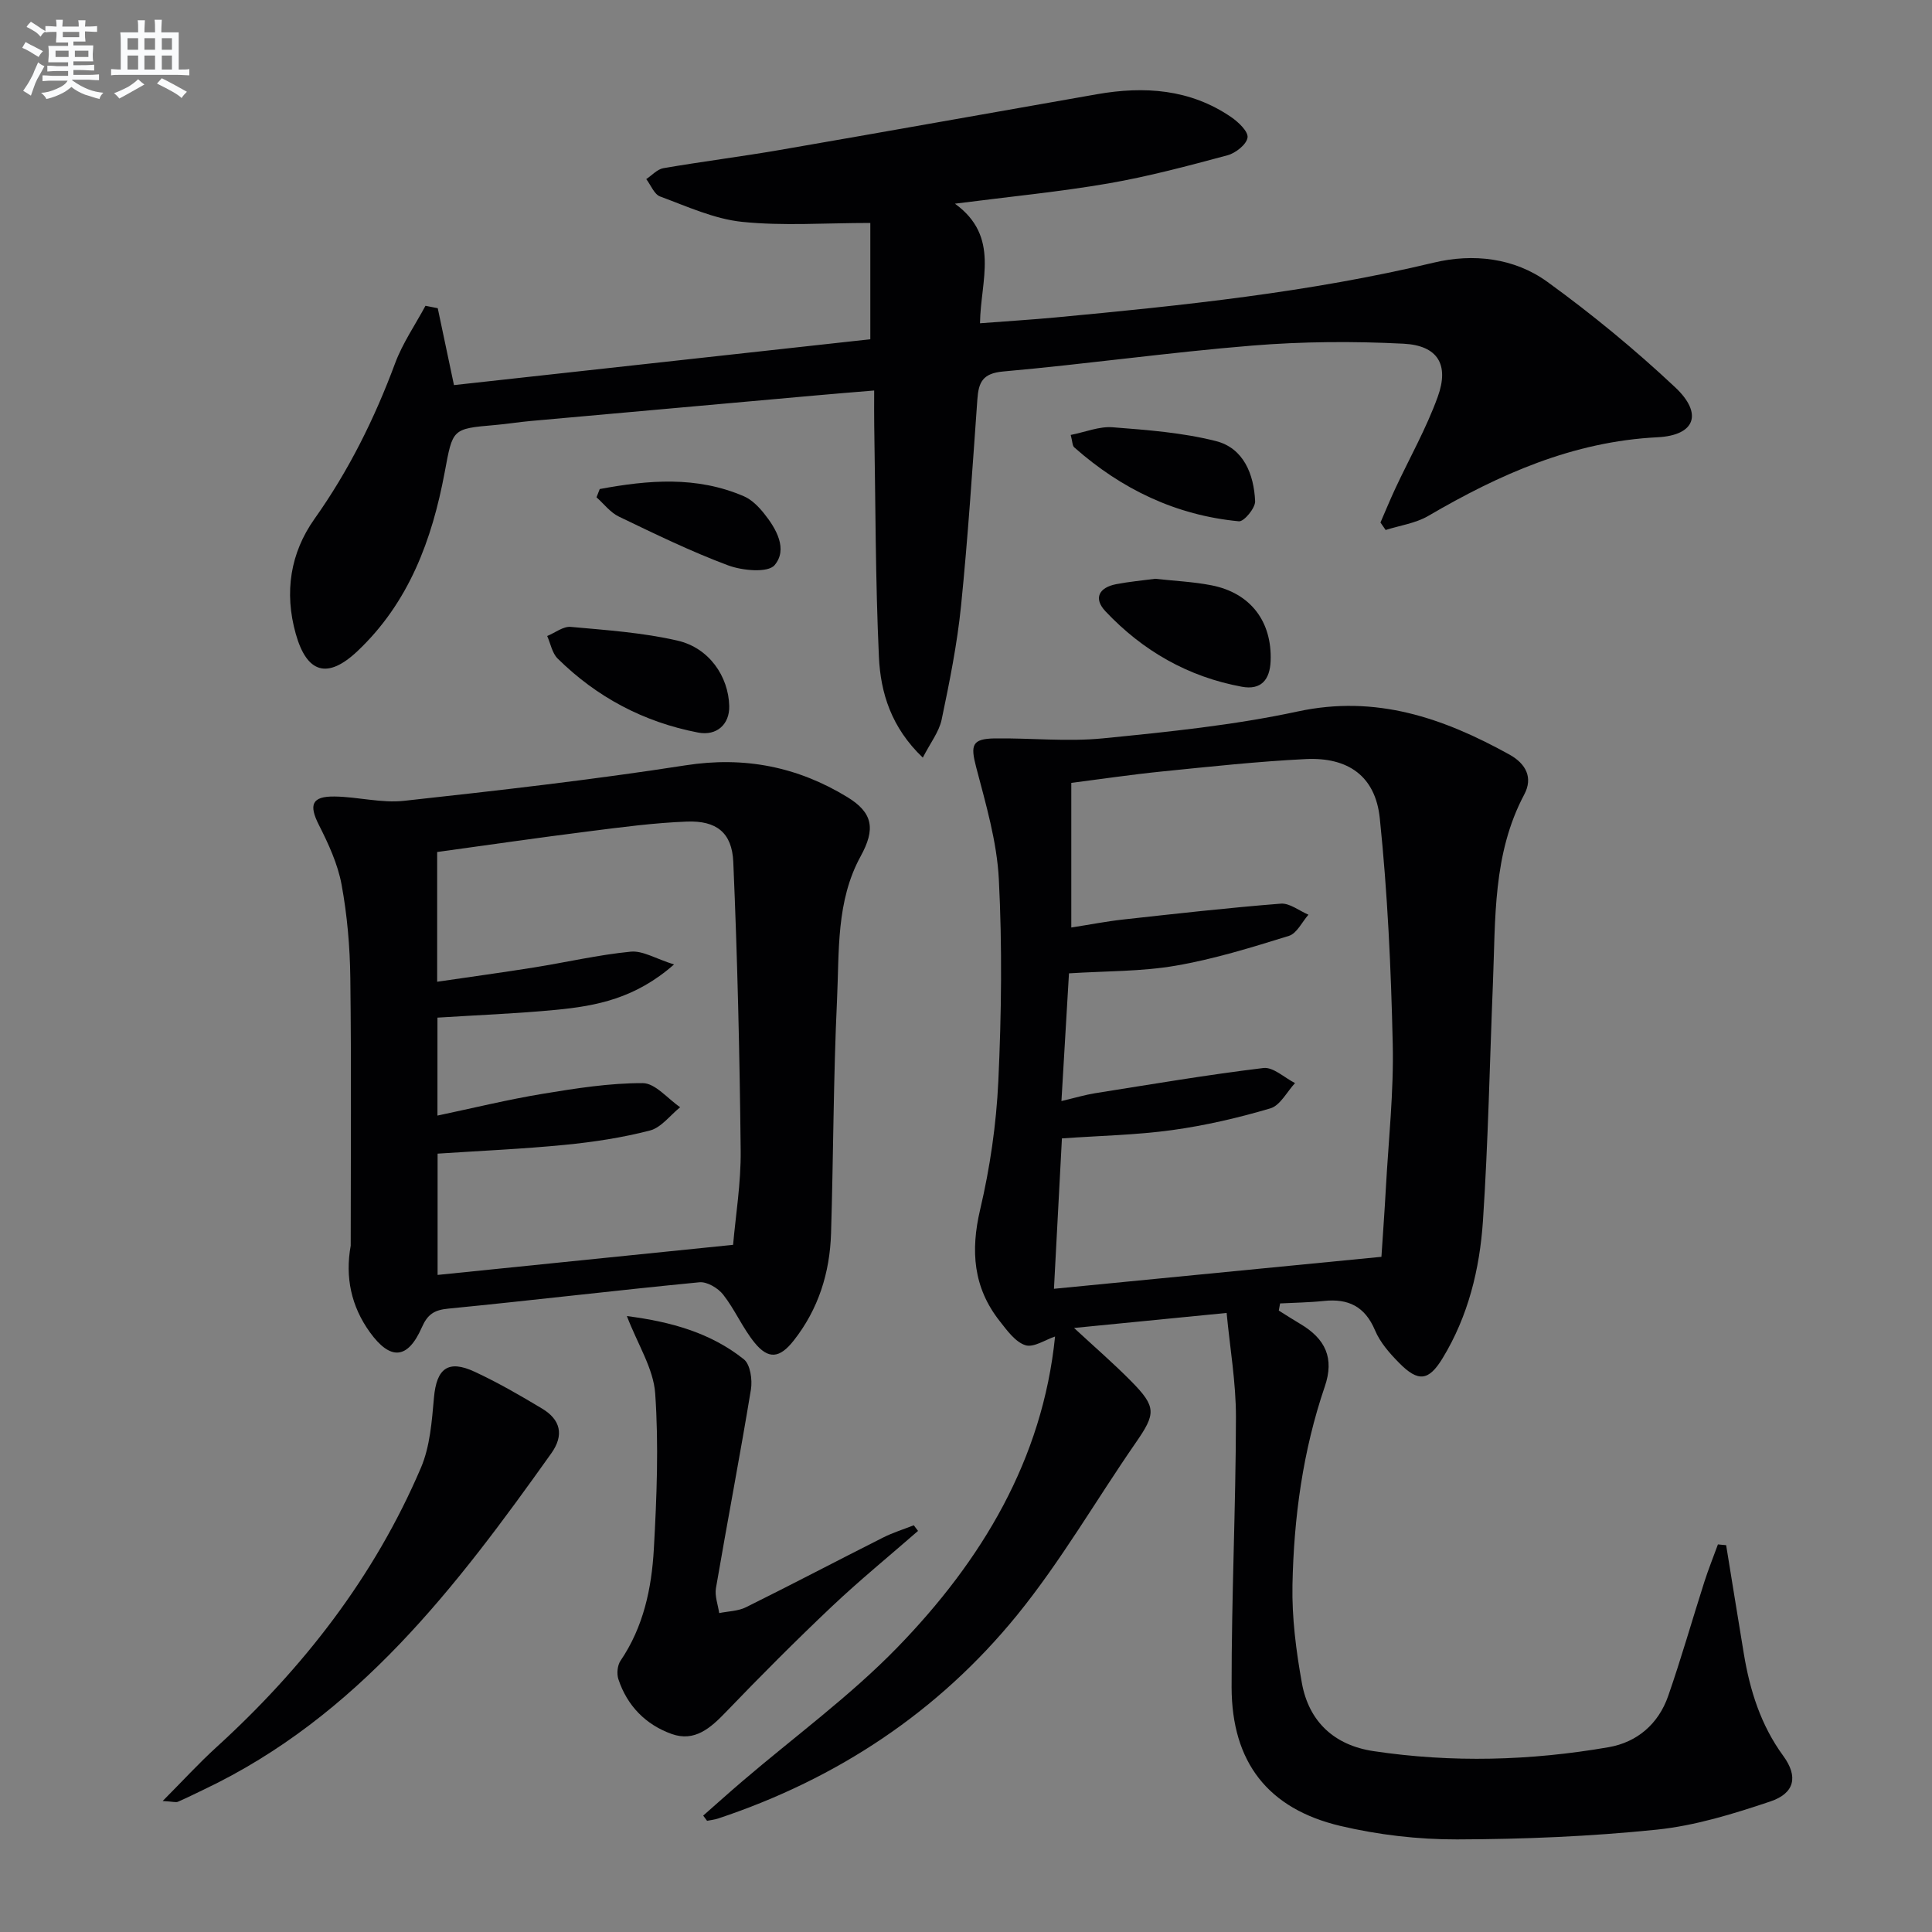 <svg enable-background="new 0 0 400 400" viewBox="0 0 400 400" xmlns="http://www.w3.org/2000/svg"><rect x="0" y="0" width="400" height="400" fill="#808080" stroke="none"/><g fill="#010103"><path d="m357.38 319.91c1.22 7.49 2.42 14.98 3.66 22.47 1.26 7.61 3.51 14.79 8.16 21.15 3.13 4.28 2.4 7.74-2.69 9.45-7.65 2.57-15.55 5.01-23.51 5.83-13.71 1.41-27.55 1.98-41.34 2.02-8.06.02-16.3-.94-24.14-2.79-14.99-3.54-22.5-13.19-22.53-28.72-.03-18.63.87-37.27.9-55.9.01-7.2-1.25-14.4-1.93-21.59-11.09 1.09-21.08 2.07-31.59 3.11 4.19 3.88 8.16 7.31 11.84 11.04 5.24 5.31 5.1 6.71.95 12.7-8.23 11.89-15.5 24.54-24.59 35.72-16.31 20.04-37.28 33.91-61.88 42.1-.74.25-1.53.32-2.3.48-.27-.36-.54-.72-.8-1.08 2.71-2.38 5.39-4.79 8.13-7.13 10.74-9.19 22.28-17.61 32.09-27.71 17.45-17.97 30.05-38.86 32.63-64.35-2.01.66-4.44 2.35-6.15 1.8-2.1-.68-3.8-3.07-5.32-5-5.47-6.94-6.05-14.53-4.04-23.09 2.04-8.66 3.34-17.63 3.76-26.52.65-13.93.82-27.94.11-41.86-.4-7.81-2.7-15.58-4.7-23.22-1.19-4.55-.89-5.87 3.86-5.94 7.46-.1 14.99.72 22.37-.01 13.51-1.34 27.12-2.72 40.36-5.57 16.21-3.49 30.11 1.35 43.78 8.9 3.48 1.92 4.96 4.81 3.11 8.29-6.54 12.3-5.94 25.7-6.48 38.94-.67 16.44-.98 32.91-2.07 49.33-.67 9.98-3.05 19.74-8.36 28.45-2.88 4.73-5.04 4.97-8.97.99-1.97-1.99-3.96-4.25-5.02-6.78-2.09-4.95-5.55-6.61-10.61-6.07-3 .32-6.02.35-9.04.51-.09.49-.18.99-.27 1.48 1.46.91 2.9 1.85 4.38 2.72 5.33 3.13 7.14 7.16 5.15 12.99-4.56 13.35-6.42 27.15-6.7 41.12-.13 6.75.75 13.61 1.95 20.28 1.45 8.02 6.73 12.89 14.82 14.1 16.25 2.44 32.53 1.99 48.68-.81 5.91-1.02 10.32-4.82 12.33-10.58 2.72-7.81 4.98-15.78 7.5-23.66.84-2.61 1.87-5.17 2.81-7.75.55.07 1.13.11 1.7.16zm-71.37-59.7c.3-4.66.66-9.46.92-14.25.55-9.95 1.65-19.92 1.42-29.86-.35-15.59-1.07-31.21-2.68-46.7-.91-8.72-6.57-12.67-15.34-12.24-9.95.49-19.87 1.57-29.79 2.57-6.34.64-12.65 1.58-18.74 2.36v29.94c3.86-.6 7.26-1.27 10.7-1.65 10.88-1.2 21.76-2.43 32.68-3.29 1.83-.14 3.81 1.48 5.72 2.29-1.33 1.51-2.4 3.87-4.04 4.38-7.71 2.39-15.49 4.81-23.42 6.17-7.11 1.23-14.45 1.1-22.12 1.59-.52 8.81-1.03 17.39-1.56 26.44 2.8-.66 4.85-1.28 6.96-1.62 11.61-1.84 23.2-3.81 34.86-5.22 2.02-.24 4.35 2.01 6.54 3.12-1.68 1.81-3.06 4.62-5.09 5.23-6.64 1.97-13.46 3.55-20.32 4.5-7.36 1.02-14.84 1.16-22.85 1.72-.55 10.26-1.09 20.48-1.65 31.14 22.85-2.23 44.92-4.39 67.8-6.62z"/><path d="m90.63 63.81c1.07 5.07 2.14 10.15 3.36 15.92 28.69-3.16 57.51-6.33 86.2-9.49 0-8.48 0-16.64 0-24.08-9.41 0-18.06.65-26.56-.23-5.78-.6-11.4-3.2-16.96-5.25-1.23-.45-1.92-2.36-2.87-3.6 1.18-.78 2.27-2.04 3.55-2.26 8.01-1.38 16.08-2.39 24.09-3.77 21.9-3.78 43.78-7.71 65.67-11.54 9.8-1.72 19.27-1.08 27.76 4.71 1.51 1.03 3.6 3.01 3.42 4.26-.2 1.43-2.47 3.22-4.15 3.67-8.15 2.19-16.33 4.38-24.63 5.82-10.08 1.74-20.3 2.72-31.8 4.2 9.42 6.83 5.29 15.88 5.19 24.76 5.56-.43 10.63-.74 15.68-1.21 26.29-2.47 52.52-5.18 78.29-11.35 8.12-1.94 16.63-.99 23.49 3.98 9.25 6.7 18.14 14.02 26.47 21.84 5.76 5.41 4.2 9.94-3.65 10.34-17.54.88-32.74 7.68-47.5 16.3-2.61 1.52-5.85 1.96-8.8 2.9-.36-.52-.71-1.04-1.07-1.55 1.02-2.35 2-4.73 3.08-7.05 2.95-6.32 6.42-12.45 8.78-18.98 2.41-6.66.01-10.62-7.08-10.99-10.41-.53-20.93-.46-31.33.39-17.21 1.4-34.33 3.83-51.54 5.36-4.32.38-5.12 2.27-5.37 5.81-1.02 14.26-1.94 28.53-3.38 42.75-.8 7.89-2.38 15.73-4.01 23.51-.54 2.56-2.36 4.85-3.9 7.88-6.53-6.22-8.75-13.42-9.09-20.85-.73-15.95-.7-31.94-.97-47.92-.04-2.14-.01-4.28-.01-7.24-4.42.37-8.48.69-12.53 1.06-19.52 1.74-39.05 3.49-58.57 5.25-2.48.22-4.95.63-7.43.84-8.93.77-8.71.79-10.4 9.82-2.61 13.94-7.4 26.92-18.04 36.98-6.19 5.85-10.48 4.63-12.79-3.59-2.4-8.55-1.14-16.7 3.89-23.79 7.09-10 12.43-20.76 16.68-32.2 1.55-4.17 4.16-7.95 6.29-11.91.85.16 1.7.33 2.54.5z"/><path d="m72.61 257.91c0-18.47.15-36.95-.08-55.42-.08-6.46-.64-12.99-1.81-19.34-.79-4.28-2.72-8.45-4.71-12.38-2.1-4.14-1.47-5.93 3.27-5.86 4.81.06 9.69 1.41 14.39.89 19.46-2.13 38.94-4.34 58.28-7.35 12.19-1.9 23.17.3 33.45 6.56 5.39 3.28 5.86 6.66 2.8 12.25-5.11 9.3-4.43 19.66-4.9 29.68-.76 16.12-.75 32.28-1.24 48.41-.25 8.16-2.61 15.71-7.75 22.22-2.87 3.64-5.21 3.95-8.08.42-2.49-3.06-4.07-6.85-6.51-9.96-1.06-1.35-3.33-2.7-4.91-2.55-17.36 1.68-34.67 3.76-52.03 5.46-2.91.28-4.27 1.21-5.44 3.87-2.93 6.67-6.51 6.89-10.75 1.03-3.89-5.38-5.16-11.43-3.98-17.93zm79.17-.18c.52-6.01 1.64-12.76 1.57-19.5-.21-19.92-.67-39.85-1.53-59.76-.26-6.1-3.5-8.6-9.61-8.37-6.78.26-13.55 1.16-20.3 2.02-10.48 1.32-20.95 2.84-31.4 4.28v26.86c6.94-1.02 13.48-1.91 20-2.95 6.7-1.07 13.34-2.62 20.08-3.28 2.49-.24 5.16 1.46 8.96 2.65-8.01 7.06-16.12 8.59-24.37 9.39-8.2.79-16.45 1.1-24.61 1.62v20.28c7.54-1.59 14.63-3.33 21.8-4.51 6.85-1.13 13.8-2.23 20.71-2.21 2.59.01 5.16 3.23 7.74 4.99-2.07 1.66-3.91 4.21-6.26 4.82-5.75 1.49-11.69 2.39-17.62 2.97-8.73.86-17.51 1.23-26.34 1.82v25.11c20.38-2.09 40.33-4.11 61.18-6.23z"/><path d="m190.07 316.96c-5.98 5.22-12.14 10.25-17.9 15.7-7.48 7.08-14.75 14.38-21.88 21.8-3.18 3.31-6.47 6.24-11.23 4.54-5.37-1.92-9.21-5.83-11.03-11.34-.37-1.13-.21-2.86.44-3.82 4.76-7 6.44-14.98 6.9-23.11.6-10.73 1.03-21.55.28-32.24-.36-5.14-3.59-10.08-5.86-16.01 9.22 1.18 17.37 3.49 24.22 8.95 1.34 1.07 1.79 4.25 1.46 6.26-2.26 13.73-4.89 27.39-7.24 41.11-.28 1.64.42 3.44.67 5.17 1.85-.38 3.89-.39 5.53-1.2 9.53-4.72 18.94-9.67 28.43-14.45 2.02-1.02 4.21-1.69 6.33-2.53.3.39.59.78.88 1.17z"/><path d="m33.68 372.88c4.29-4.32 7.52-7.85 11.04-11.06 18.07-16.45 32.8-35.39 42.43-57.94 1.89-4.43 2.26-9.63 2.7-14.54.54-6.01 2.91-7.9 8.43-5.33 4.81 2.24 9.43 4.9 13.98 7.64 3.77 2.27 4.58 5.44 1.89 9.23-19.68 27.66-40.13 54.51-71.95 69.63-1.79.85-3.56 1.74-5.38 2.53-.4.17-.94-.03-3.14-.16z"/><path d="m150.98 146.16c.1 3.8-2.59 6.25-6.44 5.51-11.23-2.16-20.96-7.3-29.09-15.33-1.14-1.13-1.46-3.09-2.16-4.66 1.63-.67 3.32-2.03 4.87-1.89 7.4.67 14.89 1.18 22.1 2.84 6.58 1.51 10.56 7.43 10.72 13.53z"/><path d="m239.17 119.83c4.08.45 7.92.62 11.65 1.35 8.09 1.58 12.56 7.5 12.25 15.66-.15 3.91-1.98 6.08-5.97 5.34-11.12-2.05-20.52-7.44-28.22-15.61-2.54-2.69-1.35-4.93 2.2-5.62 2.74-.53 5.55-.78 8.09-1.12z"/><path d="m221.68 90.05c3.04-.6 5.9-1.8 8.65-1.59 7.18.56 14.47 1.1 21.41 2.86 5.73 1.45 7.87 6.87 8.12 12.44.07 1.4-2.31 4.27-3.35 4.17-13.04-1.23-24.33-6.66-34.1-15.31-.4-.35-.36-1.2-.73-2.57z"/><path d="m124.17 101.25c10.02-1.86 20.05-2.74 29.87 1.51 1.59.69 2.99 2.11 4.11 3.5 2.59 3.21 5 7.46 2.22 10.75-1.38 1.63-6.66 1.14-9.6.05-7.73-2.88-15.18-6.52-22.63-10.1-1.78-.85-3.11-2.64-4.64-4 .22-.58.45-1.15.67-1.71z"/></g><path d="m6.8 9.5c.6.3 1.3.7 2.1 1.1-.4.4-.7.8-.9 1.2-.7-.4-1.3-.8-1.8-1.1s-1.1-.6-1.6-.8c.2-.4.5-.8.7-1.2.4.2.8.5 1.5.8zm.9 6.9c-.3.6-.5 1.1-.7 1.7s-.4 1.1-.6 1.7c-.6-.4-1.1-.7-1.6-1 .7-1 1.2-1.8 1.5-2.4.3-.5.6-1.1.8-1.7.3-.6.5-1.2.8-1.8.3.3.8.6 1.3.8-.7 1.3-1.2 2.2-1.5 2.7zm.1-11c.4.3 1 .7 1.7 1.1-.5.2-.8.6-1.1 1.1-.5-.6-1-1-1.4-1.2s-.9-.6-1.5-.8c.2-.4.5-.7.9-1.1.5.3.9.6 1.4.9zm10.5 13.1c1 .4 2 .6 3.1.7-.4.4-.7.8-.8 1.3-.9-.2-1.9-.6-3-.9-1-.4-2-.9-2.8-1.6-.5.4-1.1.9-1.9 1.3s-1.9.9-3.3 1.2c-.1-.3-.5-.8-1.1-1.3 1 0 2.1-.3 3.2-.8 1.2-.5 1.9-1 2.3-1.7h-3.2c-.4 0-1 0-2 .1v-1.2c1 0 1.7.1 2 .1h3.3v-1h-2.3c-.2 0-.9 0-2 .1v-1.2c1.2 0 1.9.1 2 .1h2.3v-.8h-4.1c0-.7.1-1.2.1-1.6 0-.5 0-1.1-.1-1.8h4.1v-.7h-2.5c0-.6.1-1.1.1-1.6v-.6h-.5c-.4 0-1 0-1.8.1v-1.3c1.2 0 1.9.1 2.1.1h.2c0-.3 0-.8-.1-1.4h1.4c0 .6-.1 1-.1 1.4h3.4c0-.4 0-.8-.1-1.3h1.5c0 .4-.1.9-.1 1.3.7 0 1.5 0 2.5-.1v1.2c-1 0-1.8-.1-2.5-.1v.6c0 .3 0 .8.1 1.5h-2.5v.8h4.1c0 .8-.1 1.3-.1 1.8s0 1 .1 1.5h-4.1v.8h1.4c.8 0 1.8 0 2.9-.1v1.2c-1 0-1.9-.1-2.8-.1h-1.5v1h3.2c.3 0 1 0 2.1-.1v1.2c-1.1 0-1.8-.1-2.1-.1h-3.4l-.1.1c1.4 1 2.4 1.5 3.4 1.9zm-4.1-6.7v-1.3h-2.7v1.3zm2.2-4.1v-1.1h-3.4v1.1zm1.9 4.1v-1.3h-2.8v1.3z" fill="#fafbfc"/><path d="m37 6.7v2.3 5.4c1 0 1.8 0 2.2-.1v1.3c-.6 0-1.5-.1-2.5-.1h-11.9c-.7 0-1.3 0-1.8.1v-1.3c.5 0 1.1.1 2 .1v-5.2c0-1 0-1.8-.1-2.5h3.7c0-1.3 0-2.1-.1-2.5h1.5c0 .4-.1 1.3-.1 2.5h2.2c0-1.2 0-2.1-.1-2.6h1.5c0 .4-.1 1.3-.1 2.6zm-12.3 13.7c-.3-.4-.7-.8-1.1-1.1 1.1-.4 2.1-.9 2.9-1.3.8-.5 1.5-1 2.1-1.6.4.4.9.8 1.3 1.1-2.5 1.4-4.2 2.4-5.2 2.9zm3.9-10.1v-2.4h-2.2v2.4zm0 4.1v-2.9h-2.2v2.9zm3.5-4.1v-2.4h-2.2v2.4zm0 4.1v-2.9h-2.2v2.9zm.4 2.9 1-1.1c.6.3 1.4.7 2.5 1.3s2 1.1 2.7 1.5c-.4.4-.8.8-1.1 1.3-.8-.8-2.5-1.7-5.1-3zm3.1-7v-2.4h-2.1v2.4zm0 4.1v-2.9h-2.1v2.9z" fill="#fafbfc"/></svg>
